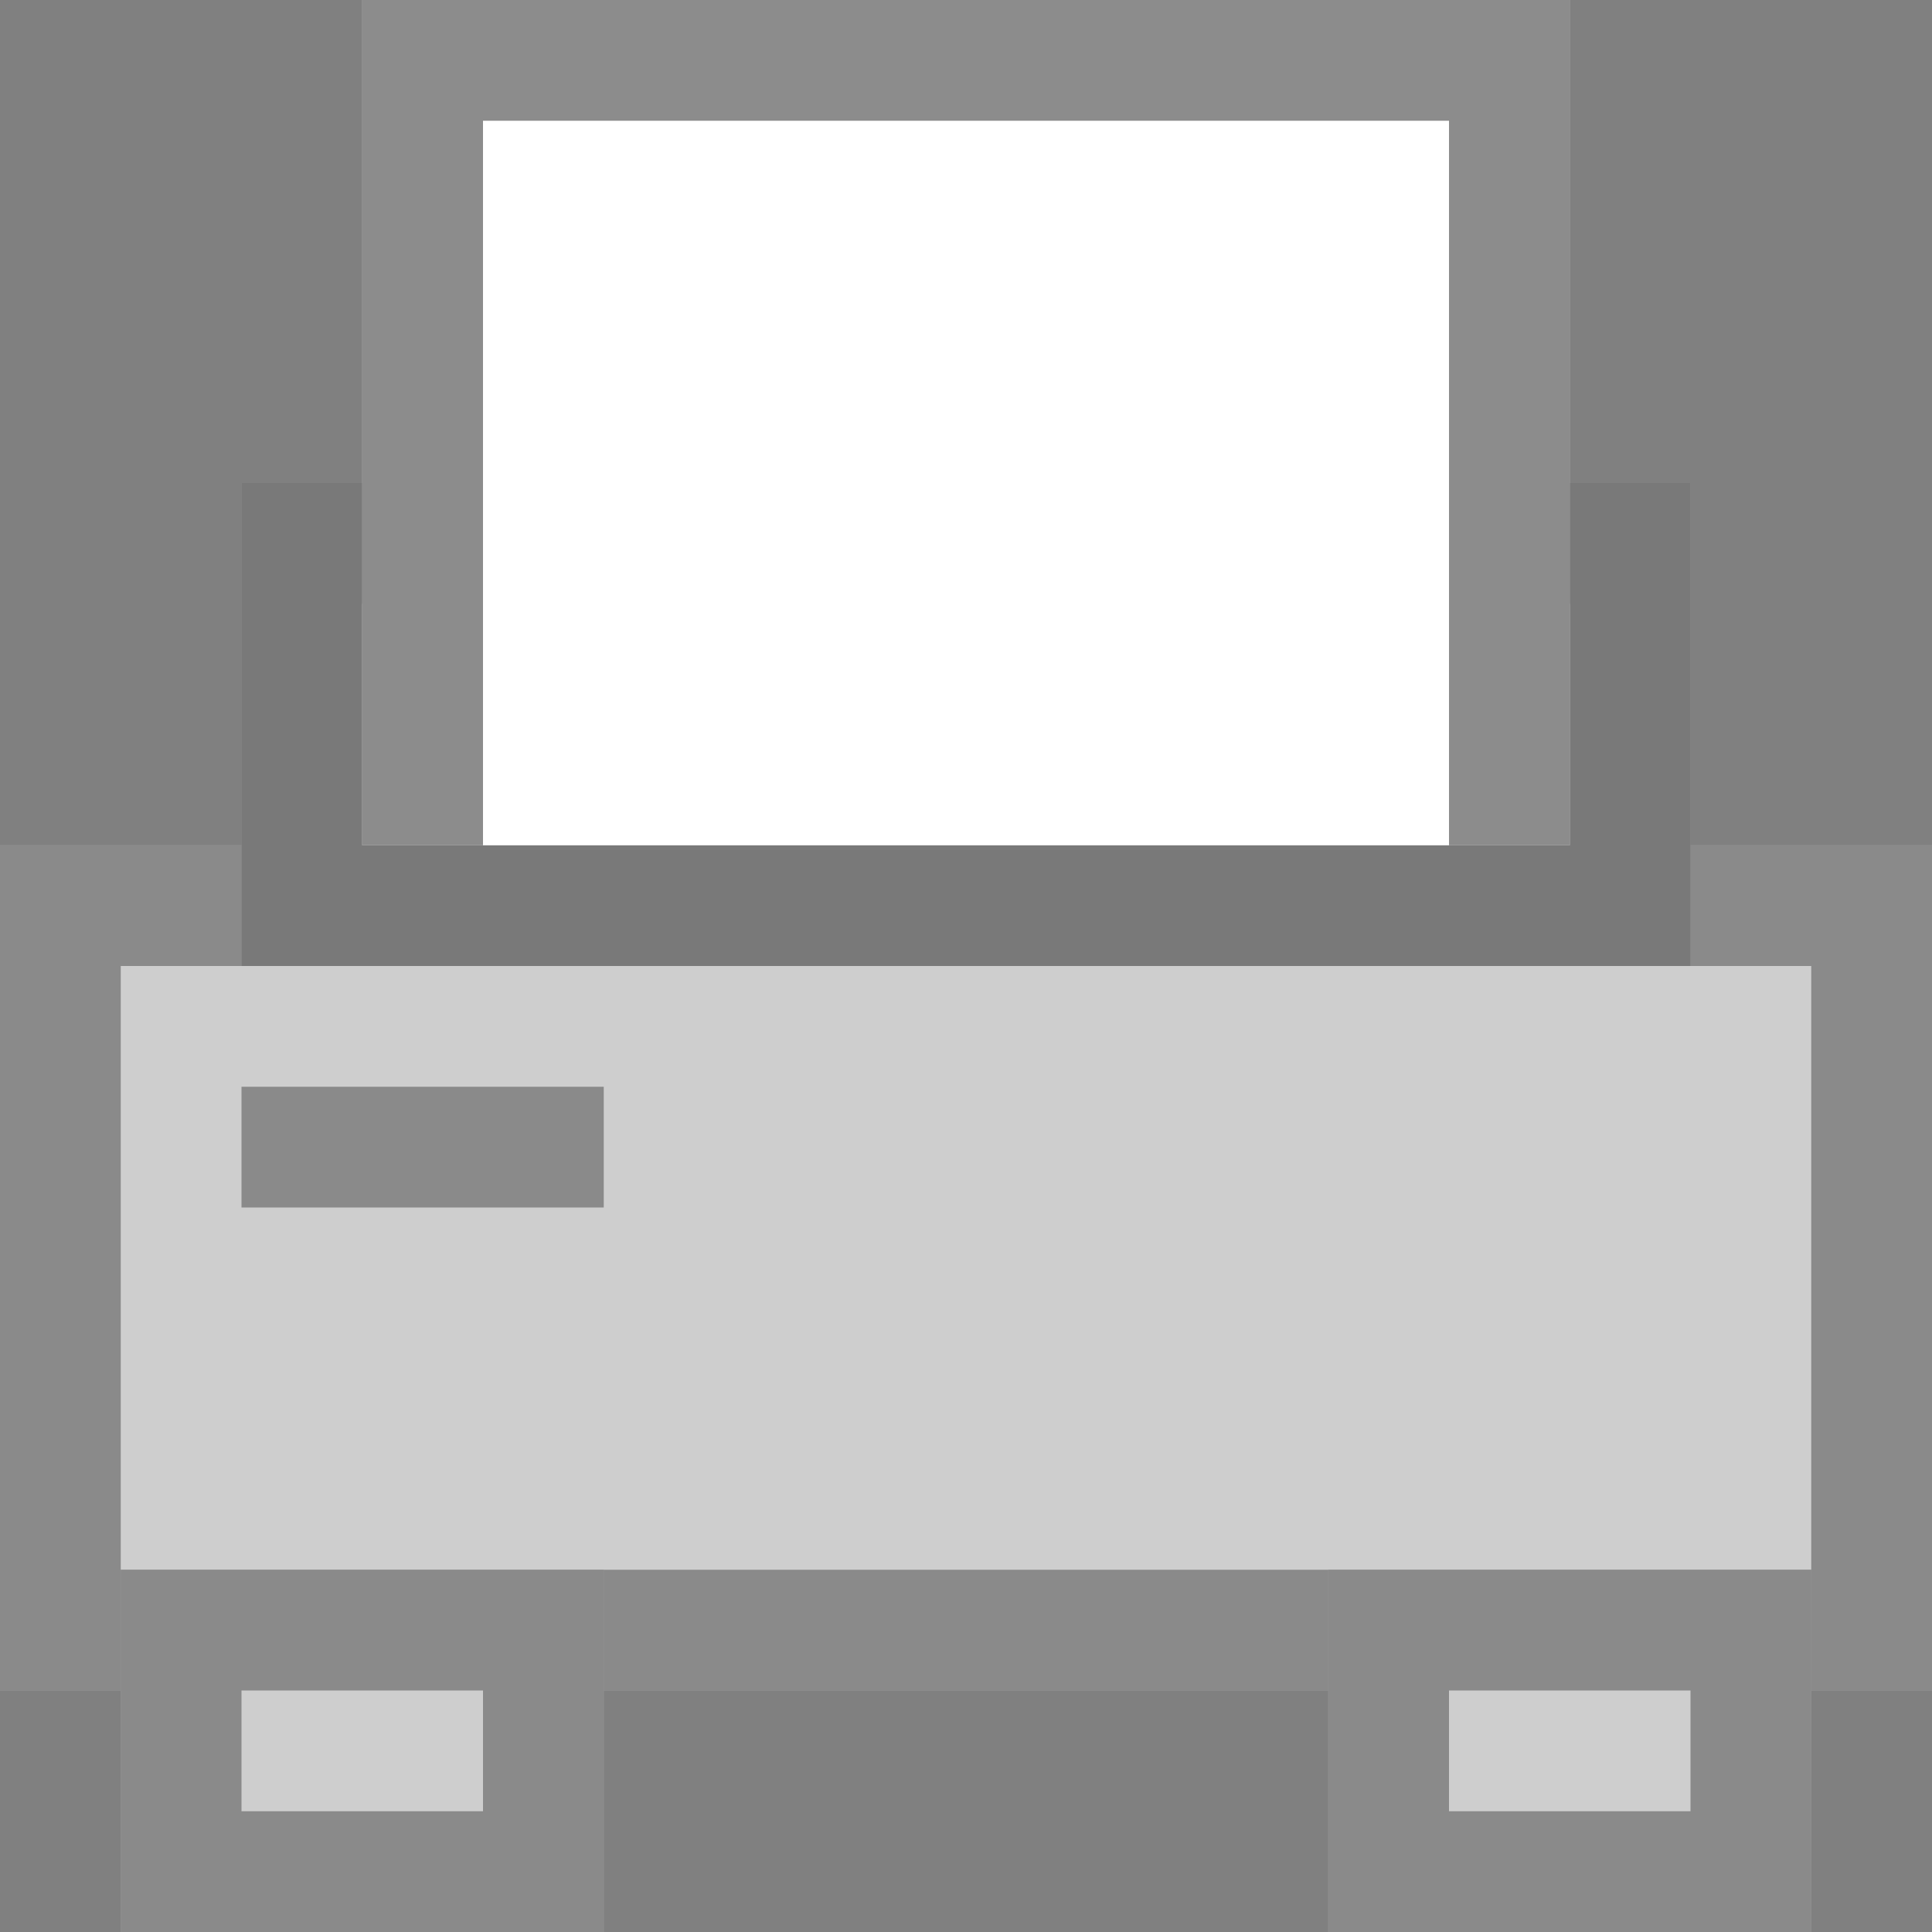 <?xml version="1.0" encoding="UTF-8"?>
<!--

    Licensed to the Apache Software Foundation (ASF) under one
    or more contributor license agreements.  See the NOTICE file
    distributed with this work for additional information
    regarding copyright ownership.  The ASF licenses this file
    to you under the Apache License, Version 2.0 (the
    "License"); you may not use this file except in compliance
    with the License.  You may obtain a copy of the License at

      http://www.apache.org/licenses/LICENSE-2.0

    Unless required by applicable law or agreed to in writing,
    software distributed under the License is distributed on an
    "AS IS" BASIS, WITHOUT WARRANTIES OR CONDITIONS OF ANY
    KIND, either express or implied.  See the License for the
    specific language governing permissions and limitations
    under the License.

-->
<svg id="New_Vector" xmlns="http://www.w3.org/2000/svg" width="16" height="16" version="1.1" viewBox="0 0 16 16">
  <rect x="0" y="0" width="16" height="16" fill="#808080" stroke="none"/>
  <!-- Generator: Adobe Illustrator 29.0.0, SVG Export Plug-In . SVG Version: 2.1.0 Build 186)  -->
  <defs>
    <style>
      .st0 {
        fill: #b5b5b5;
      }

      .st1 {
        fill: #cecece;
      }

      .st2 {
        fill: #fff;
      }

      .st3 {
        opacity: .45;
      }

      .st4 {
        opacity: .33;
      }
    </style>
  </defs>
  <g>
    <rect class="st1" y="7" width="16" height="7"/>
    <g class="st4">
      <path d="M15,8v5H1v-5h14M16,7H0v7h16v-7h0Z"/>
    </g>
  </g>
  <g>
    <rect class="st0" x="2" y="4" width="12" height="4"/>
    <g class="st4">
      <path d="M13,5v2H3v-2h10M14,4H2v4h12v-4h0Z"/>
    </g>
  </g>
  <polygon class="st2" points="13 7 7.5 7 3 7 3 0 13 0 13 7"/>
  <polygon class="st3" points="4 7 4 1 12 1 12 7 13 7 13 0 3 0 3 7 4 7"/>
  <g>
    <rect class="st1" x="1" y="13" width="4" height="3"/>
    <g class="st4">
      <path d="M4,14v1h-2v-1h2M5,13H1v3h4v-3h0Z"/>
    </g>
  </g>
  <g>
    <rect class="st1" x="11" y="13" width="4" height="3"/>
    <g class="st4">
      <path d="M14,14v1h-2v-1h2M15,13h-4v3h4v-3h0Z"/>
    </g>
  </g>
  <rect class="st4" x="2" y="9" width="3" height="1"/>
</svg>
